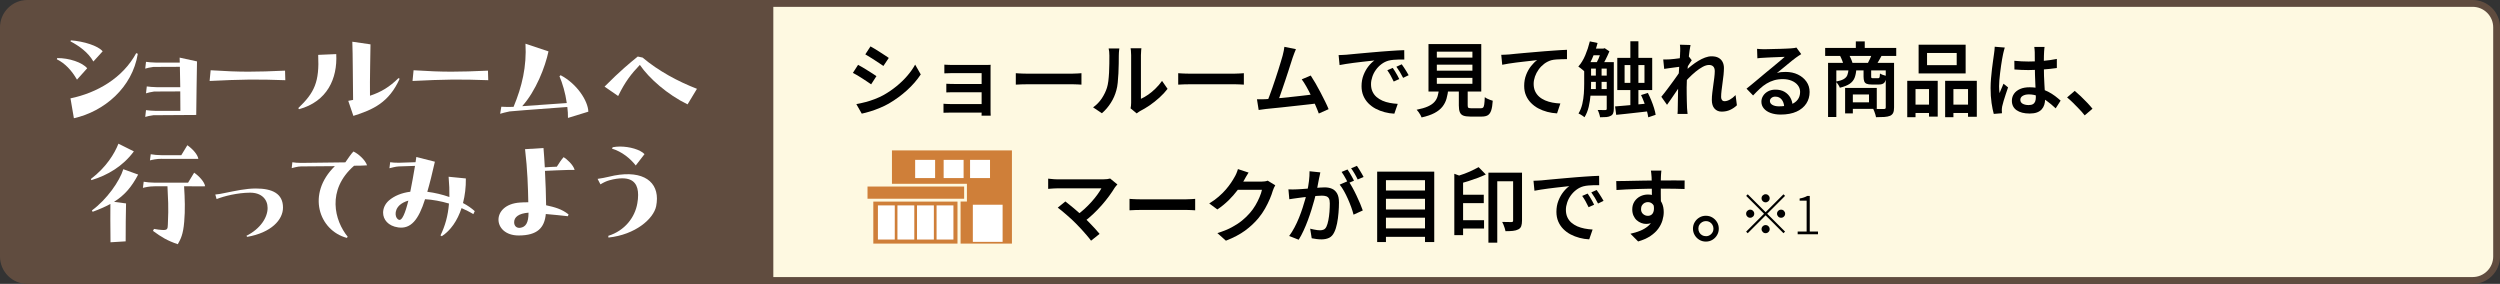<?xml version="1.0" encoding="UTF-8"?>
<svg id="_レイヤー_2" data-name="レイヤー 2" xmlns="http://www.w3.org/2000/svg" xmlns:xlink="http://www.w3.org/1999/xlink" viewBox="0 0 646.56 73.42">
  <rect x="0" y="0" width="646.56" height="73.42" fill="#333333" stroke="none"/>
  <defs>
    <style>
      .cls-1 {
        fill: none;
      }

      .cls-2 {
        fill: #604c3f;
      }

      .cls-3 {
        fill: #988442;
      }

      .cls-4 {
        fill: #cf7f39;
      }

      .cls-5 {
        clip-path: url(#clippath-1);
      }

      .cls-6 {
        fill: #fff;
      }

      .cls-7 {
        fill: #fef9e1;
      }
    </style>
    <clipPath id="clippath-1">
      <rect class="cls-1" x="224.36" y="38.9" width="37.36" height="24.11"/>
    </clipPath>
  </defs>
  <g id="_レイヤー_1-2" data-name="レイヤー 1">
    <g>
      <circle class="cls-6" cx="238.42" cy="55.2" r="5.47"/>
      <g>
        <rect class="cls-3" x="238.44" y="54.43" width=".71" height="3.49" transform="translate(367.92 264.74) rotate(-135)"/>
        <rect class="cls-3" x="238.44" y="52.46" width=".71" height="3.49" transform="translate(445.97 -76.32) rotate(135)"/>
      </g>
    </g>
    <g>
      <rect class="cls-7" x=".88" y=".88" width="644.79" height="71.65" rx="6.18" ry="6.18"/>
      <path class="cls-2" d="M639.5,1.77c2.92,0,5.3,2.38,5.3,5.3v59.28c0,2.92-2.38,5.3-5.3,5.3H7.07c-2.92,0-5.3-2.38-5.3-5.3V7.07C1.77,4.14,4.15,1.77,7.07,1.77h632.43M639.5,0H7.07C3.18,0,0,3.18,0,7.07v59.28c0,3.89,3.18,7.07,7.07,7.07h632.43c3.89,0,7.07-3.18,7.07-7.07V7.07c0-3.89-3.18-7.07-7.07-7.07h0Z"/>
    </g>
    <path class="cls-2" d="M200,73.42H8.61c-4.74,0-8.61-3.88-8.61-8.61V8.62C0,3.88,3.88,0,8.61,0h191.39"/>
    <g>
      <path class="cls-6" d="M14.81,15.02c3.04-.03,6.49,1.12,7.74,2.64l-2.64,2.94c-1.39-2.43-3.11-4.23-5.21-5.27l.1-.3ZM18.33,10.43c3.38.27,7,1.39,8.22,2.84l-2.4,2.64c-1.35-2.4-3.79-4.09-5.92-5.21l.1-.27ZM18.22,25.44c6.86-1.42,13.52-5.24,17.01-11.7l.41.17c-1.42,8.76-8.69,14.91-16.53,16.67l-.88-5.14Z"/>
      <path class="cls-6" d="M50.95,15.9c-.03,3.04-.2,10.79-.2,13.83l-11.09.07c-.81.1-1.69.3-2.1.44l.2-1.76c.44.07,1.76.2,2.64.2h6.25c0-1.22-.03-3.08-.03-5.04-2.06,0-3.75,0-6.76.03-.81.1-1.72.34-2.1.47l.2-1.79c.44.07,1.76.2,2.64.2h6.02l-.1-5.27c-2.1,0-3.79,0-6.86.03-.81.1-1.69.3-2.1.44l.2-1.76c.44.07,1.76.2,2.64.2h6.09c0-.54,0-.98-.03-1.29l4.5.98Z"/>
      <path class="cls-6" d="M54.48,18.17c8.05.51,11.56.44,19.24.1l.07,2.47c-7.34-.27-11.5-.2-19.58.2l.27-2.77Z"/>
      <path class="cls-6" d="M86.96,13.98c.34,6.36-2.33,12.27-9.64,14.27l-.17-.3c4.19-3.99,5.48-6.76,5.14-13.76l4.67-.2ZM103.36,20.37c-2.77,6.15-6.83,7.98-11.97,9.6l-1.32-3.89c.44-.07.95-.17,1.25-.24-.07-4.4-.07-12-.2-15.05l4.7.68c0,1.79-.2,9.3-.13,13.29,2.87-.95,5.07-2.27,7.37-4.56l.3.17Z"/>
      <path class="cls-6" d="M106.96,18.17c8.05.51,11.56.44,19.24.1l.07,2.47c-7.34-.27-11.5-.2-19.58.2l.27-2.77Z"/>
      <path class="cls-6" d="M146.89,30.51c0-.95-.03-1.89-.17-2.84-4.6.37-10.08.71-14.94,1.15-.85.17-2.03.47-2.43.61l.3-1.83c.47.03,2.1.1,2.97.03h.2c2.2-5.28,3.41-10.45,3.08-16.33l5.95,1.99c-.84,3.99-3.25,10.24-6.8,14.17,3.48-.27,7.54-.54,11.53-.81-.37-2.64-1.12-5.14-1.89-6.93l.3-.27c4.19,2.2,7.07,6.59,7.17,9.43l-5.27,1.62Z"/>
      <path class="cls-6" d="M177.82,26.99c-5.17-2.5-9.97-6.73-12.34-10.21-2.2,2.33-3.72,4.19-5.61,8.05l-3.52-2.43c4.09-4.12,6.59-6.15,8.59-7.78l1.25.27c4.12,3.48,9.19,6.19,14.06,8.08l-2.43,4.02Z"/>
      <path class="cls-6" d="M34.62,39.15c-2.81,3.82-6.8,6.19-10.99,7.44l-.13-.3c3.99-3.04,6.12-6.56,7.13-9.13l3.99,1.99ZM35.74,45.13c-1.72,3.28-3.55,5.38-6.25,7.07l3.11.41c-.07,2.77-.1,6.29-.1,9.81l-3.92.24c-.03-4.56-.07-7.27-.03-9.91-1.32.71-2.84,1.39-4.6,2.03l-.17-.37c3.85-2.81,7.17-7.57,8.11-10.65l3.85,1.39ZM48.65,47.23l1.56-2.57c1.25.84,2.7,2.4,2.84,3.52-.64.03-2.98,0-3.75,0h-1.69c.2,3.18.3,6.15.03,9.2-.27,3.28-.91,4.46-1.66,5.78-2.7-.91-4.26-1.86-6.42-3.45l.27-.51c.95.17,1.49.24,2.06.27,1.39.1,1.49-.24,1.52-1.35.24-5.07.03-6.59-.1-9.94h-3.31c-1.39,0-2.5.27-3.04.41l.2-1.59c.74.13,1.86.24,2.74.24h8.76ZM41.82,41.07c-1.39,0-2.5.27-3.04.41l.2-1.59c.74.14,1.86.24,2.74.24h5.17l1.56-2.57c1.25.85,2.7,2.4,2.84,3.52-.64.03-2.97,0-3.75,0h-5.71Z"/>
      <path class="cls-6" d="M63.93,61.26l-.2-.27c3.69-1.86,5.48-4.8,5.48-7.2,0-2.23-1.56-3.99-4.6-3.96-3.18.03-6.66.88-8.59,1.66l-.34-1.18c.98-.1,1.39-.17,2.5-.41,2.7-.54,5.41-1.15,7.98-1.15,4.33,0,7.03,1.35,7.03,4.94,0,3.18-3.08,6.49-9.26,7.57Z"/>
      <path class="cls-6" d="M89.91,61.23l-.2.3c-7.24-1.93-10.48-11.39-3.11-18.56-3.31.03-7.34.07-8.76.07-.84,0-1.93.34-2.4.44l.17-1.52c.44.1,1.42.17,2.27.17,1.93-.03,7.98-.1,11.43-.14.71-1.05,1.56-2.27,2.1-2.81,1.22.57,3.04,2.13,3.52,3.58-.74.07-2.23.1-3.35.1-7.2,6.29-5.04,14.23-1.66,18.36Z"/>
      <path class="cls-6" d="M122.41,55.38c-.91-.57-1.96-1.08-3.04-1.56-1.08,3.28-2.87,5.82-5.11,7.27l-.34-.2c1.18-2.43,1.93-5,2.2-8.25-2.06-.61-4.23-1.01-6.19-1.12-1.69,5.38-3.69,7.74-6.93,7.3-2.64-.37-3.92-2.06-3.92-3.82,0-1.12.51-2.27,1.49-3.14,1.35-1.18,3.31-2,5.54-2.27.41-1.93.85-4.56,1.22-6.69-1.42.07-2.87.1-4.19.14-.85.03-1.93.37-2.43.47l.2-1.56c.41.07,1.42.17,2.27.14,1.42-.03,2.87-.07,4.29-.14l.2-1.35,4.8,1.22c-.68,3.01-1.32,5.61-1.96,7.78,1.93.24,3.89.71,5.71,1.35.03-1.59-.03-3.31-.2-5.24l4.46.44c.03,2.3-.24,4.43-.74,6.36,1.22.64,2.23,1.35,3.04,2.1l-.37.78ZM105.6,51.89c-.88.24-1.66.64-2.23,1.15-1.62,1.49-1.15,3.58-.13,3.82.74.17,1.56-1.66,2.37-4.97Z"/>
      <path class="cls-6" d="M141.22,53.08c2.27.51,4.02.95,5.82,2.37l-.17.47c-1.89-.2-3.35-.37-5.71-.57-.34,3.55-2.16,5.55-7.03,5.55-3.42,0-5.21-2.03-5.21-4.09s1.79-4.19,5.58-4.43c.44-.03,1.25-.07,2.13-.07-.07-3.65-.2-8.42-.84-13.73l4.77-.3c.14,1.56.24,3.28.34,5,1.01-.07,2.06-.14,3.11-.17.57-.88,1.08-1.72,1.76-2.47.71.41,2.54,2,2.84,3.31h-1.62c-2.16.07-4.19.14-6.05.24.17,3.11.27,6.29.3,8.89ZM136.69,55c-2.6.2-3.72,1.18-3.72,2.47,0,1.05.71,1.56,1.56,1.45,1.42-.2,2.16-1.25,2.16-3.92Z"/>
      <path class="cls-6" d="M157.35,61.43l-.03-.44c4.26-1.32,6.9-4.77,7.51-8.42.14-.74.2-1.45.2-2.16,0-2.37-.91-4.29-4.09-4.29-.91,0-2.03.14-3.35.51-.74.2-1.52.57-2.3,1.05l-.74-1.42c1.08-.14,1.79-.3,2.87-.54,7.95-1.99,12.48.64,12.48,5.65,0,.61-.07,1.28-.2,1.96-.68,3.28-5.38,7.37-12.34,8.11ZM158.47,38.07c.57-.1,1.22-.17,1.86-.17,2.5,0,5.24.78,6.36,1.96l-2.27,2.94c-1.39-1.79-3.55-3.58-6.15-4.36l.2-.37Z"/>
    </g>
    <g class="cls-5">
      <rect class="cls-6" x="235.31" y="40.47" width="22.34" height="6.07"/>
      <rect class="cls-6" x="250.92" y="52.48" width="9.33" height="10.16"/>
      <rect class="cls-6" x="226.74" y="52.48" width="20.54" height="10.16"/>
      <rect class="cls-4" x="224.36" y="48.25" width="24.99" height="3.14"/>
      <path class="cls-4" d="M230.68,38.9v8.64h19.39v4.59h-1.64v10.88h13.28v-24.11h-31.03ZM259.3,62.55h-7.7v-9.6h7.7v9.6ZM236.68,41.35h5.16v4.7h-5.16v-4.7ZM244.05,41.35h5.16v4.7h-5.16v-4.7ZM250.88,41.35h5.16v4.7h-5.16v-4.7Z"/>
      <path class="cls-4" d="M225.86,63.02h21.77v-10.88h-21.77v10.88ZM231.41,61.95h-4.36v-8.83h4.36v8.83ZM236.46,61.95h-4.36v-8.83h4.36v8.83ZM241.52,61.95h-4.36v-8.83h4.36v8.83ZM246.58,61.95h-4.36v-8.83h4.36v8.83Z"/>
    </g>
    <g>
      <path d="M221.92,16.77c.35.18.74.4,1.18.66.43.26.88.53,1.32.81.45.28.87.55,1.27.8.4.25.72.47.98.65l-1.37,2.12c-.29-.21-.64-.44-1.03-.7-.39-.26-.81-.53-1.25-.82-.44-.29-.88-.56-1.3-.81-.43-.25-.81-.46-1.14-.63l1.34-2.08ZM221.45,26.93c.78-.14,1.58-.32,2.39-.53s1.62-.47,2.42-.78c.8-.31,1.57-.66,2.31-1.07,1.18-.67,2.27-1.42,3.3-2.26,1.02-.83,1.94-1.72,2.76-2.67.82-.95,1.5-1.91,2.05-2.91l1.45,2.54c-.95,1.44-2.14,2.81-3.57,4.11-1.43,1.29-3,2.44-4.7,3.43-.71.41-1.49.78-2.33,1.13-.84.35-1.67.65-2.49.9-.82.25-1.54.44-2.17.57l-1.41-2.48ZM225.13,12c.34.18.72.41,1.16.67.43.27.87.54,1.32.83s.87.56,1.27.82c.4.26.72.48.98.66l-1.39,2.08c-.28-.2-.62-.43-1.02-.69-.4-.27-.82-.54-1.25-.82-.43-.28-.86-.55-1.28-.81s-.8-.49-1.13-.68l1.34-2.06Z"/>
      <path d="M244.01,26.83c.17.01.41.03.74.05.32.02.67.03,1.05.03h9.22v2.21h-9.22c-.31,0-.64,0-1,.02-.36.01-.62.02-.79.02v-2.33ZM244.24,16.72c.17.01.4.03.7.04s.61.02.93.03.59.01.82.01h8c.25,0,.53,0,.83-.01s.53-.02.68-.03c-.01.14-.02.34-.02.6v11.22c0,.17,0,.39.01.67,0,.28.02.5.03.67h-2.37c.01-.15.02-.38.02-.67v-10.33h-7.18c-.22,0-.5,0-.83,0-.33,0-.64.02-.95.03-.3.01-.53.02-.68.02v-2.27ZM244.74,21.66c.27.01.6.03,1.01.04.41.01.8.02,1.18.02h8.06v2.14h-8.06c-.38,0-.77,0-1.19.01s-.75.02-1,.03v-2.25Z"/>
      <path d="M262.7,18.93c.24.01.54.04.91.06.37.03.76.05,1.17.05.41,0,.79.01,1.15.01h11.36c.5,0,.96-.02,1.38-.05s.75-.06,1.02-.07v2.96c-.24-.01-.58-.04-1.04-.06-.46-.03-.91-.04-1.35-.04h-11.36c-.59,0-1.18.01-1.77.03-.59.02-1.08.05-1.46.07v-2.96Z"/>
      <path d="M282.69,27.77c.91-.64,1.66-1.42,2.26-2.32.59-.9,1.04-1.82,1.33-2.74.15-.46.27-1.04.36-1.72.08-.69.15-1.42.19-2.21s.07-1.56.07-2.33c0-.77.01-1.46.01-2.08,0-.39-.02-.73-.05-1.02-.04-.29-.08-.56-.14-.81h2.77s-.03.16-.05.35c-.02.19-.04.41-.06.66-.02.25-.03.51-.03.78,0,.62,0,1.33-.02,2.14-.01.81-.04,1.64-.08,2.5-.04.85-.1,1.66-.18,2.42-.08.76-.19,1.41-.35,1.94-.31,1.16-.78,2.25-1.43,3.26-.64,1.02-1.41,1.92-2.31,2.7l-2.29-1.53ZM292.39,28.02c.04-.2.08-.42.11-.67.03-.25.04-.5.04-.76v-12.35c0-.45-.02-.84-.06-1.17s-.07-.52-.08-.58h2.79c0,.06-.02.25-.06.58s-.06.72-.06,1.19v11.3c.6-.27,1.23-.63,1.88-1.08.65-.45,1.29-.99,1.91-1.6.62-.61,1.18-1.26,1.67-1.96l1.43,2.06c-.59.77-1.29,1.52-2.1,2.26-.81.73-1.65,1.4-2.52,2-.87.59-1.71,1.09-2.52,1.5-.21.13-.38.24-.51.34s-.24.18-.33.25l-1.58-1.3Z"/>
      <path d="M304.7,18.93c.24.01.54.04.91.06.37.03.76.05,1.17.05.41,0,.79.01,1.15.01h11.36c.5,0,.96-.02,1.38-.05s.75-.06,1.02-.07v2.96c-.24-.01-.58-.04-1.04-.06-.46-.03-.91-.04-1.35-.04h-11.36c-.59,0-1.18.01-1.77.03-.59.02-1.08.05-1.46.07v-2.96Z"/>
      <path d="M327.27,25.65c.49-.03,1.08-.07,1.78-.12.69-.05,1.44-.11,2.24-.19.8-.08,1.62-.16,2.46-.25.84-.09,1.66-.18,2.46-.27.8-.09,1.54-.18,2.21-.26s1.26-.16,1.73-.23l.59,2.39c-.5.07-1.12.15-1.84.23-.72.08-1.5.17-2.33.26s-1.68.19-2.55.28c-.87.1-1.71.19-2.54.28s-1.59.17-2.29.23c-.7.06-1.29.12-1.76.18-.27.03-.57.07-.9.12-.34.05-.67.09-1.01.14l-.44-2.77c.35.01.72.02,1.12.01.4,0,.76-.02,1.08-.03ZM335.17,12.69c-.13.31-.26.64-.41,1-.15.36-.3.77-.45,1.23-.13.38-.29.88-.48,1.49-.2.62-.41,1.29-.65,2.03-.24.74-.49,1.49-.75,2.27-.26.78-.51,1.53-.77,2.26-.25.73-.48,1.39-.69,1.99-.21.59-.39,1.07-.55,1.42l-2.77.11c.18-.45.39-.99.64-1.64.25-.64.5-1.35.77-2.12.27-.77.53-1.56.8-2.36.27-.8.52-1.58.76-2.34.24-.76.45-1.45.64-2.08.19-.63.34-1.14.45-1.53.14-.52.24-.95.3-1.29.06-.34.12-.68.16-1.02l3,.61ZM338.99,19.54c.38.57.78,1.24,1.22,1.98.43.75.86,1.53,1.29,2.35.43.82.83,1.61,1.2,2.36s.68,1.42.91,2l-2.54,1.13c-.22-.62-.51-1.33-.86-2.13-.35-.81-.72-1.63-1.12-2.47-.4-.84-.81-1.63-1.23-2.37-.42-.74-.82-1.37-1.2-1.87l2.33-.99Z"/>
      <path d="M346.21,14.25c.41-.01.79-.03,1.16-.05.36-.02.65-.04.86-.05.41-.04.92-.09,1.55-.15.63-.06,1.35-.12,2.15-.2.8-.08,1.66-.15,2.57-.23.91-.08,1.85-.16,2.81-.24.74-.06,1.47-.11,2.18-.16.71-.05,1.39-.09,2.02-.13.63-.04,1.18-.06,1.66-.07l.02,2.42c-.38-.01-.81-.01-1.31,0-.5.01-.99.04-1.47.08-.48.04-.91.11-1.29.21-.66.18-1.27.48-1.83.9s-1.04.91-1.45,1.48c-.41.57-.72,1.17-.93,1.82-.22.64-.33,1.27-.33,1.89,0,.73.12,1.36.38,1.91.25.55.6,1.01,1.04,1.4.44.38.96.7,1.54.96s1.22.44,1.89.57,1.36.21,2.06.25l-.88,2.54c-.86-.04-1.69-.17-2.51-.39-.82-.22-1.59-.51-2.31-.89s-1.35-.85-1.9-1.41c-.55-.56-.98-1.21-1.29-1.94s-.47-1.56-.47-2.49c0-1.04.17-1.99.51-2.86.34-.87.77-1.63,1.28-2.28.51-.65,1.03-1.15,1.54-1.5-.41.04-.9.09-1.48.16-.58.06-1.21.13-1.88.21s-1.35.16-2.04.25c-.69.09-1.34.19-1.96.28-.62.1-1.17.2-1.65.29l-.25-2.58ZM360.2,17.56c.17.24.36.53.57.87.21.34.41.69.61,1.04.2.35.36.67.5.97l-1.43.65c-.27-.56-.53-1.07-.79-1.54-.26-.47-.55-.93-.87-1.38l1.41-.61ZM362.53,16.64c.17.24.37.52.59.85.22.33.44.67.65,1.02.21.35.39.67.54.94l-1.43.69c-.28-.56-.56-1.06-.83-1.51-.27-.45-.58-.9-.91-1.37l1.38-.63Z"/>
      <path d="M372.17,22.9h2.42c-.1.95-.26,1.82-.48,2.6-.22.78-.58,1.48-1.07,2.1s-1.17,1.16-2.03,1.62c-.86.46-1.98.85-3.35,1.15-.07-.2-.18-.42-.32-.67s-.3-.5-.47-.73c-.17-.24-.34-.43-.49-.59,1.2-.24,2.17-.52,2.9-.85.73-.33,1.29-.71,1.69-1.16.4-.44.68-.95.84-1.52s.28-1.22.37-1.95ZM369.44,11.39h13.65v12.29h-13.65v-12.29ZM371.6,13.36v1.53h9.2v-1.53h-9.2ZM371.6,16.72v1.55h9.2v-1.55h-9.2ZM371.6,20.13v1.55h9.2v-1.55h-9.2ZM377.27,22.16h2.31v5.08c0,.34.06.55.17.63s.37.13.78.13h2.46c.27,0,.46-.06.59-.19s.22-.4.28-.81c.06-.41.11-1.04.14-1.88.15.13.35.25.6.38s.5.24.77.33c.27.09.5.16.69.22-.07,1.08-.2,1.91-.4,2.51-.2.59-.49,1.01-.87,1.24-.38.23-.91.35-1.58.35h-2.96c-.78,0-1.39-.09-1.82-.26-.43-.17-.72-.48-.89-.9s-.25-1-.25-1.71v-5.1Z"/>
      <path d="M388.28,14.18c.42-.01.81-.03,1.18-.05.36-.02.64-.04.84-.05.41-.04.93-.09,1.56-.16.64-.06,1.35-.13,2.15-.2.8-.07,1.65-.14,2.56-.22s1.85-.16,2.81-.24c.74-.06,1.47-.11,2.18-.16.71-.05,1.39-.09,2.02-.14s1.19-.07,1.68-.08v2.41c-.38,0-.82,0-1.31.02-.5.01-.99.04-1.47.07-.48.04-.91.1-1.29.2-.66.2-1.26.5-1.82.92-.55.42-1.03.91-1.44,1.48-.41.57-.72,1.17-.95,1.81-.22.64-.34,1.27-.34,1.9,0,.73.13,1.37.38,1.91s.6,1.01,1.04,1.4c.44.39.96.7,1.54.96.59.25,1.22.44,1.89.57s1.36.2,2.06.23l-.86,2.56c-.85-.04-1.69-.17-2.52-.39-.83-.22-1.6-.52-2.32-.9-.72-.38-1.35-.86-1.9-1.42-.55-.56-.98-1.2-1.29-1.93-.32-.73-.47-1.55-.47-2.48,0-1.04.17-1.99.51-2.86.34-.87.77-1.63,1.29-2.28.52-.65,1.04-1.16,1.55-1.52-.42.06-.92.12-1.5.18-.58.06-1.21.13-1.88.21-.67.08-1.35.16-2.04.24-.69.08-1.34.18-1.96.28-.62.1-1.17.21-1.65.3l-.25-2.58Z"/>
      <path d="M411.17,10.7l2,.42c-.36,1.41-.84,2.78-1.42,4.08-.58,1.31-1.23,2.41-1.94,3.31-.13-.13-.29-.27-.48-.43-.2-.16-.4-.32-.6-.48-.2-.16-.38-.29-.54-.39.7-.77,1.3-1.74,1.79-2.9s.89-2.37,1.19-3.61ZM409.7,16.07h1.79v5.61c0,.88-.04,1.84-.13,2.88s-.25,2.06-.48,3.07c-.24,1.01-.6,1.9-1.09,2.69-.11-.1-.26-.21-.45-.34-.19-.13-.38-.25-.58-.37s-.37-.21-.52-.26c.45-.74.77-1.56.98-2.45.2-.89.34-1.78.4-2.69.06-.9.09-1.75.09-2.53v-5.61ZM410.58,16.07h5.9v1.68h-5.9v-1.68ZM410.58,19.56h5.9v1.62h-5.9v-1.62ZM410.58,23.04h5.9v1.7h-5.9v-1.7ZM411.59,12.57h3.23v1.72h-3.23v-1.72ZM412.72,16.89h1.49v6.83h-1.49v-6.83ZM414.21,12.57h.44l.36-.11,1.22.82c-.29.71-.64,1.45-1.03,2.22-.39.76-.78,1.42-1.16,1.96-.14-.18-.32-.39-.55-.63-.22-.24-.43-.43-.61-.57.18-.31.36-.66.53-1.05.17-.39.32-.79.46-1.2s.25-.77.34-1.09v-.36ZM415.54,16.07h1.83v12.08c0,.46-.06.84-.17,1.13-.11.29-.32.52-.61.67-.29.17-.67.27-1.11.32-.45.04-1,.06-1.66.06-.04-.27-.12-.58-.24-.96s-.25-.68-.39-.93c.46.01.88.02,1.25.02h.75c.13,0,.22-.03.27-.08.06-.06.08-.15.08-.27v-12.03ZM417.7,27.52c.76-.06,1.61-.13,2.57-.21s1.98-.18,3.06-.28c1.08-.1,2.16-.21,3.25-.3l.04,2.02c-1.02.11-2.04.23-3.07.35-1.02.12-2.01.23-2.96.33s-1.82.19-2.6.27l-.29-2.16ZM418.27,14.96h9.03v8.34h-9.03v-8.34ZM420.16,16.83v4.6h5.14v-4.6h-5.14ZM421.65,10.68h2.08v17.28h-2.08V10.68ZM424.42,24.58l1.76-.55c.31.6.6,1.25.88,1.93.28.69.52,1.35.72,2,.2.65.34,1.23.41,1.73l-1.91.65c-.07-.5-.2-1.09-.38-1.75-.18-.66-.4-1.35-.66-2.05-.26-.7-.54-1.36-.83-1.97Z"/>
      <path d="M434.77,17.23c-.21.03-.49.06-.84.1-.35.04-.73.09-1.13.15s-.82.11-1.24.17c-.42.06-.81.11-1.16.17l-.25-2.44c.28.01.55.02.81,0,.26,0,.56-.02.89-.03.32-.01.71-.05,1.17-.11.46-.06.92-.12,1.41-.18.48-.06.93-.14,1.35-.22s.74-.17.97-.25l.78.99c-.11.17-.25.38-.42.63s-.33.5-.49.76-.3.48-.43.67l-1.05,3.63c-.24.35-.52.77-.86,1.27-.34.5-.69,1.02-1.06,1.56-.37.55-.74,1.08-1.1,1.61-.36.53-.69.99-.99,1.4l-1.47-2.08c.27-.32.57-.71.92-1.15.35-.45.71-.93,1.09-1.44.38-.51.75-1.02,1.12-1.52.37-.5.71-.98,1.02-1.43.31-.45.56-.83.76-1.13l.06-.69.15-.44ZM434.54,13.34v-.87c0-.3-.03-.61-.08-.91l2.75.08c-.07.32-.15.78-.24,1.39-.09.6-.18,1.3-.26,2.09s-.17,1.62-.24,2.49c-.08.87-.14,1.73-.19,2.59-.05.86-.07,1.66-.07,2.4,0,.59,0,1.17.01,1.75,0,.58.02,1.17.03,1.75.01.59.04,1.2.06,1.85.01.18.04.42.06.72s.06.56.08.79h-2.6c.03-.24.05-.5.05-.79,0-.29.01-.51.01-.68.01-.67.02-1.29.03-1.86,0-.57.02-1.17.03-1.79.01-.63.03-1.37.04-2.21.01-.32.03-.74.06-1.25.03-.51.06-1.07.09-1.68.03-.61.07-1.23.12-1.86s.08-1.22.13-1.77.07-1.03.09-1.43c.02-.4.03-.67.03-.81ZM449.18,27.25c-.5.48-1.08.87-1.73,1.17-.65.3-1.38.45-2.19.45-.76,0-1.37-.26-1.84-.78-.47-.52-.7-1.27-.7-2.25,0-.57.04-1.19.12-1.85s.17-1.32.26-2,.19-1.32.26-1.93.12-1.17.12-1.66c0-.53-.13-.93-.39-1.2-.26-.27-.63-.4-1.1-.4s-1.04.16-1.64.49-1.22.75-1.85,1.27c-.63.52-1.24,1.08-1.82,1.68-.58.6-1.1,1.18-1.54,1.72v-2.9c.27-.28.61-.61,1.02-.99.41-.38.88-.77,1.4-1.18.52-.41,1.07-.79,1.65-1.14.58-.36,1.17-.64,1.75-.86s1.16-.33,1.7-.33c.73,0,1.33.13,1.79.39.47.26.82.62,1.05,1.07.23.46.35.98.35,1.56,0,.53-.04,1.12-.1,1.77-.07.65-.15,1.32-.25,2-.1.68-.19,1.34-.26,2-.08.65-.12,1.24-.12,1.77,0,.29.08.54.23.75.15.2.38.3.67.3.42,0,.88-.14,1.37-.41.49-.27.98-.66,1.47-1.17l.34,2.62Z"/>
      <path d="M454.43,12.63c.28.03.58.05.9.07.32.02.62.03.88.03.22,0,.57,0,1.03-.02.46-.01.98-.03,1.55-.04.57-.01,1.15-.03,1.73-.04.58-.01,1.1-.03,1.56-.06s.81-.05,1.05-.06c.39-.03.7-.06.93-.09.23-.04.41-.07.54-.12l1.24,1.7c-.22.14-.46.29-.69.44-.24.15-.47.31-.69.48-.28.2-.62.46-1.03.79-.41.33-.84.69-1.3,1.07-.46.38-.92.76-1.36,1.12-.45.36-.85.69-1.22.99.39-.13.77-.21,1.14-.24.37-.03.75-.05,1.12-.05,1.18,0,2.23.22,3.16.67s1.67,1.06,2.22,1.84c.55.78.82,1.67.82,2.68,0,1.11-.28,2.1-.85,2.98-.57.88-1.41,1.58-2.52,2.09s-2.49.77-4.13.77c-.97,0-1.82-.14-2.57-.41-.75-.27-1.34-.66-1.76-1.16s-.64-1.08-.64-1.75c0-.55.15-1.06.45-1.53.3-.48.72-.86,1.27-1.16.55-.29,1.18-.44,1.89-.44.95,0,1.75.19,2.4.58s1.15.9,1.5,1.54c.35.64.54,1.34.57,2.08l-2.18.32c-.03-.8-.25-1.45-.65-1.95s-.95-.76-1.64-.76c-.42,0-.76.11-1.02.34-.26.22-.39.48-.39.78,0,.42.21.76.64,1.01.43.25.99.38,1.69.38,1.18,0,2.17-.15,2.99-.44.82-.29,1.44-.72,1.86-1.28.42-.56.63-1.23.63-2.02,0-.64-.2-1.21-.59-1.71-.39-.5-.92-.89-1.6-1.17-.67-.28-1.43-.42-2.27-.42s-1.58.1-2.27.3-1.33.49-1.93.85c-.6.36-1.19.81-1.75,1.33-.57.53-1.15,1.11-1.75,1.75l-1.7-1.76c.39-.31.83-.66,1.32-1.07.49-.41.99-.82,1.49-1.24.5-.42.98-.82,1.43-1.2.45-.38.83-.69,1.13-.94.29-.24.64-.53,1.05-.86s.83-.69,1.26-1.05c.43-.36.85-.71,1.24-1.04.39-.33.71-.61.97-.83-.21,0-.5.01-.86.03-.36.02-.76.04-1.2.05-.43.01-.87.03-1.3.05-.43.02-.84.04-1.21.06-.37.02-.67.04-.89.05-.27.01-.54.03-.83.05-.29.02-.55.05-.79.09l-.08-2.46Z"/>
      <path d="M472.03,12.4h18.38v2.06h-18.38v-2.06ZM472.78,16.26h16.06v1.95h-13.92v12.05h-2.14v-14.01ZM478.07,17.92h2.02c-.06.85-.21,1.59-.45,2.21-.25.62-.67,1.13-1.26,1.54-.6.41-1.45.75-2.55,1.02-.08-.24-.23-.51-.44-.83-.21-.31-.41-.56-.61-.75.9-.17,1.58-.38,2.04-.65.46-.27.78-.6.94-1.02s.27-.92.32-1.52ZM475.87,14.41l2.23-.38c.21.34.41.72.6,1.16.19.43.33.81.41,1.13l-2.31.48c-.07-.32-.19-.71-.37-1.17-.18-.45-.36-.86-.56-1.23ZM477.19,22.75h2v6.57h-2v-6.57ZM478.41,22.75h6.97v5.4h-6.97v-1.68h4.96v-2.04h-4.96v-1.68ZM479.96,10.7h2.31v2.92h-2.31v-2.92ZM481.98,17.9h1.95v1.85c0,.22.03.36.08.41.06.05.19.07.4.07h1.28c.13,0,.22-.02.29-.07.07-.05.12-.17.16-.35s.06-.45.07-.8c.18.13.44.25.78.37s.63.21.88.26c-.08.88-.27,1.47-.56,1.77s-.75.45-1.38.45h-1.83c-.59,0-1.04-.06-1.34-.19-.31-.13-.52-.34-.63-.65-.11-.31-.17-.72-.17-1.24v-1.89ZM484.14,13.99l2.5.4c-.25.46-.49.9-.72,1.3-.23.41-.45.76-.64,1.05l-2.23-.38c.18-.35.38-.75.59-1.19.21-.44.38-.84.5-1.19ZM487.69,16.26h2.16v11.53c0,.57-.07,1.03-.22,1.37-.15.34-.41.59-.79.78-.41.17-.91.27-1.5.31-.6.04-1.31.06-2.15.06-.03-.2-.08-.42-.17-.68s-.18-.52-.27-.79c-.1-.27-.2-.5-.29-.69.59.03,1.15.05,1.69.05s.89,0,1.06-.01c.18,0,.31-.03.38-.09.07-.06.11-.17.11-.33v-11.51Z"/>
      <path d="M493.26,20.9h7.88v9.26h-2.25v-7.12h-3.49v7.27h-2.14v-9.41ZM494.2,27.06h5.61v2.16h-5.61v-2.16ZM496.2,11.56h12.16v7.43h-12.16v-7.43ZM498.38,13.7v3.15h7.67v-3.15h-7.67ZM503.06,20.9h8.19v9.3h-2.27v-7.16h-3.78v7.27h-2.14v-9.41ZM504.09,27.06h5.99v2.16h-5.99v-2.16Z"/>
      <path d="M518.48,12.31c-.04.14-.09.32-.16.55-.06.22-.12.45-.17.67-.05.22-.09.4-.12.53-.07.32-.15.74-.24,1.25-.09.51-.18,1.08-.27,1.7s-.17,1.26-.25,1.9c-.08.64-.14,1.26-.19,1.85-.05.59-.07,1.1-.07,1.53,0,.28.01.58.03.89.02.32.05.62.09.91.1-.27.21-.54.33-.82.12-.28.24-.56.36-.83.12-.27.23-.54.33-.79l1.18.95c-.18.55-.38,1.13-.59,1.75-.21.62-.4,1.21-.56,1.76-.16.55-.28,1.02-.37,1.4-.03.14-.05.3-.07.49-.02.19-.03.35-.03.47.01.1.02.22.02.38s0,.3.02.44l-2.12.17c-.21-.74-.4-1.69-.57-2.83-.17-1.15-.25-2.44-.25-3.86,0-.78.04-1.6.11-2.46.07-.85.15-1.68.25-2.49s.2-1.54.29-2.21.17-1.21.23-1.63c.04-.28.08-.59.12-.93.03-.34.06-.66.07-.96l2.6.21ZM528.77,12.12c-.03.2-.05.41-.07.64-.02.23-.04.46-.05.68-.01.24-.03.55-.04.93-.01.39-.02.81-.02,1.27v1.41c0,.91.01,1.78.04,2.6.03.83.06,1.6.11,2.31s.08,1.38.12,2c.03.62.05,1.18.05,1.7s-.07.98-.21,1.43c-.14.45-.36.84-.67,1.19-.31.34-.72.61-1.23.8-.51.19-1.14.28-1.88.28-1.44,0-2.57-.29-3.38-.86-.81-.57-1.22-1.39-1.22-2.44,0-.69.19-1.29.56-1.82s.9-.93,1.58-1.23,1.49-.44,2.45-.44,1.83.11,2.62.32,1.53.49,2.18.83c.66.34,1.25.72,1.79,1.12.53.41,1.01.8,1.43,1.18l-1.28,2c-.78-.74-1.55-1.38-2.3-1.92-.75-.54-1.5-.96-2.27-1.25-.76-.29-1.55-.44-2.36-.44-.66,0-1.19.13-1.6.38-.41.25-.61.6-.61,1.03s.2.78.61,1.01c.41.22.92.34,1.53.34.48,0,.85-.08,1.12-.24.27-.16.46-.39.58-.69.11-.3.17-.66.17-1.08,0-.36-.01-.85-.04-1.46-.03-.61-.06-1.28-.09-2.02s-.07-1.5-.09-2.29c-.03-.79-.04-1.56-.04-2.3,0-.78,0-1.5-.01-2.14,0-.64-.01-1.13-.01-1.45,0-.17-.01-.39-.04-.66-.03-.27-.06-.51-.08-.7h2.69ZM520.96,15.72c.6.06,1.2.1,1.81.14.6.04,1.22.05,1.85.05,1.27,0,2.54-.06,3.81-.17,1.27-.11,2.44-.28,3.52-.5v2.35c-1.11.17-2.29.29-3.55.38-1.26.08-2.52.13-3.78.15-.62,0-1.22-.01-1.82-.04-.6-.03-1.2-.06-1.82-.11l-.02-2.25Z"/>
      <path d="M539.16,29.85c-.42-.53-.89-1.08-1.42-1.63-.53-.55-1.05-1.09-1.59-1.62-.53-.52-1.05-.99-1.55-1.4l1.97-1.7c.49.41,1.02.88,1.6,1.43s1.12,1.1,1.65,1.66c.53.56.98,1.07,1.35,1.53l-2.02,1.72Z"/>
      <path d="M288.97,47.73c-.13.14-.25.28-.37.41-.12.13-.22.26-.3.39-.41.67-.89,1.4-1.46,2.17-.57.78-1.2,1.56-1.9,2.36s-1.45,1.57-2.24,2.32-1.61,1.43-2.45,2.05l-1.87-1.72c.73-.5,1.42-1.06,2.09-1.67.66-.61,1.28-1.23,1.84-1.86s1.06-1.24,1.49-1.84c.43-.59.78-1.14,1.05-1.63h-11.44c-.28,0-.57,0-.87.03-.3.02-.58.04-.85.06-.27.02-.47.04-.61.05v-2.65c.18.01.41.04.68.07.27.04.56.06.85.08.29.02.56.03.8.03h11.89c.77,0,1.37-.07,1.81-.21l1.87,1.53ZM278.22,57.77c-.31-.32-.67-.67-1.07-1.04-.41-.37-.83-.75-1.27-1.13-.44-.38-.86-.74-1.26-1.07s-.75-.61-1.06-.83l1.97-1.6c.27.21.59.47.98.78.39.31.8.65,1.25,1.02.45.37.9.76,1.34,1.16.45.4.88.79,1.28,1.17.45.43.92.91,1.42,1.42.5.51.97,1.01,1.42,1.5s.83.94,1.16,1.34l-2.21,1.76c-.28-.39-.64-.85-1.09-1.37-.45-.52-.92-1.05-1.42-1.61-.5-.55-.98-1.05-1.44-1.5Z"/>
      <path d="M292.1,51.43c.24.01.54.04.91.06.37.03.76.05,1.17.05s.79.01,1.16.01h11.36c.5,0,.96-.02,1.38-.05s.75-.06,1.02-.07v2.96c-.24-.01-.58-.04-1.04-.06-.46-.03-.91-.04-1.35-.04h-11.36c-.59,0-1.18.01-1.77.03-.6.02-1.08.05-1.46.07v-2.96Z"/>
      <path d="M322.92,44.62c-.22.34-.45.7-.67,1.09-.22.39-.39.69-.5.9-.46.83-1.03,1.69-1.71,2.59s-1.46,1.78-2.33,2.64c-.88.85-1.83,1.63-2.87,2.33l-2.1-1.55c.91-.56,1.72-1.14,2.42-1.75.71-.61,1.32-1.22,1.85-1.83.52-.61.98-1.19,1.35-1.75.38-.56.69-1.07.94-1.53.14-.22.3-.54.47-.93.17-.4.3-.77.39-1.1l2.75.9ZM329.83,47.9c-.11.18-.23.4-.35.65s-.22.5-.3.76c-.18.63-.44,1.35-.78,2.15-.34.8-.75,1.63-1.23,2.48-.48.85-1.04,1.66-1.67,2.43-.99,1.2-2.16,2.29-3.49,3.27-1.33.97-2.98,1.84-4.96,2.61l-2.21-1.97c1.39-.42,2.6-.9,3.63-1.45,1.04-.55,1.94-1.13,2.72-1.76.78-.63,1.47-1.3,2.09-2.02.5-.57.97-1.22,1.39-1.93s.78-1.43,1.08-2.14c.3-.71.51-1.34.62-1.89h-7.29l.88-2.12h6.2c.32,0,.63-.02.93-.06s.56-.11.77-.19l1.95,1.2Z"/>
      <path d="M333.24,48.97c.36.03.72.04,1.06.03.34,0,.7-.02,1.08-.03.32-.01.73-.04,1.23-.07.5-.03,1.03-.07,1.58-.12.56-.04,1.12-.09,1.68-.14.56-.05,1.08-.09,1.56-.13.48-.03.87-.05,1.17-.05.71,0,1.34.12,1.89.36.55.24.98.64,1.31,1.21.33.57.49,1.35.49,2.34,0,.81-.04,1.7-.12,2.67-.08.97-.2,1.89-.38,2.77-.18.88-.41,1.62-.7,2.21-.34.73-.79,1.22-1.35,1.49-.57.27-1.23.4-1.98.4-.41,0-.84-.03-1.3-.09-.46-.06-.87-.13-1.22-.2l-.4-2.48c.28.07.58.14.91.21s.64.12.93.16.53.05.71.05c.36,0,.69-.06.97-.19.28-.13.51-.38.69-.76.2-.42.36-.96.49-1.63.13-.66.23-1.38.29-2.15.06-.77.09-1.5.09-2.21,0-.59-.08-1.02-.24-1.3-.16-.28-.4-.47-.71-.57-.31-.1-.69-.15-1.12-.15-.32,0-.77.02-1.33.07-.57.05-1.17.11-1.81.17-.64.06-1.23.13-1.79.2-.55.07-.98.13-1.27.17s-.66.09-1.09.15c-.43.06-.81.11-1.11.17l-.23-2.56ZM341.47,44.58c-.04.24-.09.5-.16.79-.06.29-.12.56-.18.81-.06.29-.12.64-.2,1.04-.08.4-.15.81-.23,1.22-.08.41-.17.82-.26,1.21-.14.59-.31,1.27-.52,2.06-.21.78-.46,1.62-.74,2.52-.28.9-.59,1.8-.93,2.72-.34.92-.71,1.81-1.11,2.68-.4.87-.82,1.66-1.27,2.37l-2.46-.97c.49-.66.95-1.39,1.38-2.21.43-.81.82-1.65,1.17-2.52.35-.87.66-1.72.93-2.56.27-.84.51-1.62.71-2.34.2-.72.36-1.35.47-1.88.2-.91.35-1.81.46-2.7.11-.89.16-1.73.15-2.53l2.79.29ZM348.71,46.79c.32.45.67,1,1.03,1.66.36.66.72,1.35,1.07,2.09.35.73.67,1.45.96,2.13.29.69.51,1.27.68,1.76l-2.39,1.09c-.14-.57-.34-1.21-.59-1.91s-.54-1.41-.86-2.14c-.32-.73-.67-1.42-1.03-2.07-.36-.65-.74-1.2-1.11-1.65l2.25-.97ZM348.5,43.83c.18.25.37.55.58.9s.4.7.6,1.05c.2.35.36.67.5.95l-1.53.65c-.14-.29-.3-.61-.49-.96-.19-.34-.38-.69-.59-1.04-.2-.35-.4-.66-.6-.92l1.53-.63ZM350.94,42.9c.18.27.38.58.6.93s.43.71.63,1.05c.2.34.37.64.49.89l-1.53.65c-.21-.45-.47-.95-.79-1.49-.31-.55-.62-1.01-.91-1.41l1.51-.63Z"/>
      <path d="M356.17,44.39h14.76v18.21h-2.39v-16h-10.1v16h-2.27v-18.21ZM357.76,49.27h11.61v2.14h-11.61v-2.14ZM357.76,54.18h11.61v2.12h-11.61v-2.12ZM357.76,59.07h11.61v2.18h-11.61v-2.18Z"/>
      <path d="M376.12,44.94l2.27.84v15.04h-2.27v-15.88ZM382.4,43.22l1.87,1.91c-.67.31-1.39.61-2.16.9-.77.29-1.55.56-2.34.81s-1.56.47-2.32.68c-.06-.27-.16-.58-.31-.95-.15-.36-.31-.68-.46-.94.69-.21,1.38-.45,2.08-.71.7-.27,1.37-.55,2-.85.63-.3,1.18-.58,1.66-.85ZM377.19,50.36h6.55v2.18h-6.55v-2.18ZM377.19,56.95h6.62v2.16h-6.62v-2.16ZM384.94,44.65h7.6v2.23h-5.31v15.88h-2.29v-18.1ZM391.34,44.65h2.29v12.43c0,.56-.07,1.03-.2,1.4-.13.37-.39.66-.77.85-.38.2-.84.32-1.39.38-.55.06-1.18.08-1.91.08-.04-.22-.11-.48-.2-.78-.09-.29-.2-.58-.31-.87-.12-.29-.24-.54-.35-.75.52.01,1.01.02,1.49.03.48,0,.79.01.94.01.15-.01.26-.05.32-.11s.08-.16.08-.31v-12.37Z"/>
      <path d="M396.61,46.75c.41-.01.79-.03,1.16-.05.36-.02.65-.04.86-.05.41-.04.92-.09,1.55-.15.63-.06,1.35-.12,2.15-.2s1.66-.15,2.57-.23c.91-.08,1.85-.16,2.81-.24.74-.06,1.47-.11,2.18-.16s1.39-.09,2.02-.13,1.18-.06,1.66-.07l.02,2.42c-.38-.01-.82-.01-1.31,0-.5.01-.99.04-1.47.08-.48.04-.91.11-1.29.21-.66.18-1.27.48-1.83.9-.56.42-1.04.91-1.45,1.48-.41.57-.72,1.17-.93,1.82-.22.64-.33,1.27-.33,1.89,0,.73.13,1.36.38,1.91.25.55.6,1.01,1.04,1.4.44.38.96.7,1.54.96.59.25,1.22.44,1.89.57s1.36.21,2.06.25l-.88,2.54c-.85-.04-1.69-.17-2.51-.39-.82-.22-1.59-.51-2.31-.89-.72-.38-1.35-.85-1.9-1.41-.55-.56-.98-1.21-1.29-1.94-.31-.74-.47-1.56-.47-2.49,0-1.04.17-1.99.51-2.86.34-.87.77-1.63,1.28-2.28s1.03-1.15,1.54-1.5c-.41.04-.9.09-1.48.16-.58.06-1.21.13-1.88.21s-1.35.16-2.04.25c-.69.09-1.34.19-1.96.28-.62.1-1.17.2-1.65.29l-.25-2.58ZM410.6,50.06c.17.24.36.53.57.87.21.34.41.69.61,1.04s.36.67.5.97l-1.43.65c-.27-.56-.53-1.07-.79-1.54-.26-.47-.55-.93-.87-1.38l1.41-.61ZM412.93,49.14c.17.24.36.52.59.85s.44.67.65,1.02c.21.35.39.67.55.94l-1.43.69c-.28-.56-.56-1.06-.83-1.51-.27-.45-.58-.9-.91-1.37l1.39-.63Z"/>
      <path d="M417.99,46.83c.62,0,1.31,0,2.07-.02.76-.01,1.57-.03,2.41-.05.85-.02,1.69-.04,2.52-.05.83-.01,1.62-.02,2.35-.03.74,0,1.39-.01,1.96-.01s1.16,0,1.79,0c.63,0,1.24-.01,1.84-.01s1.14,0,1.63.01c.49,0,.87,0,1.13,0l-.02,2.21c-.63-.03-1.47-.05-2.53-.07-1.06-.02-2.36-.03-3.89-.03-.94,0-1.9,0-2.89.03-.99.02-1.97.05-2.94.07-.97.03-1.91.06-2.81.11-.9.04-1.75.09-2.55.15l-.06-2.29ZM429.27,53.03c0,1.08-.14,1.98-.42,2.7-.28.72-.68,1.26-1.2,1.63-.52.36-1.16.55-1.93.55-.41,0-.82-.08-1.25-.24s-.82-.4-1.17-.71c-.35-.31-.63-.71-.84-1.18-.21-.47-.32-1.01-.32-1.63,0-.77.19-1.44.56-2.02.37-.57.86-1.02,1.48-1.34s1.29-.48,2.02-.48c.9,0,1.65.2,2.25.6.6.4,1.06.94,1.37,1.62.31.68.46,1.45.46,2.32,0,.69-.11,1.4-.33,2.14-.22.74-.58,1.46-1.08,2.15-.5.69-1.18,1.33-2.03,1.9-.85.57-1.91,1.04-3.18,1.41l-1.99-2c.91-.2,1.75-.45,2.51-.76s1.43-.7,2-1.17c.57-.47,1-1.03,1.31-1.69.31-.66.46-1.44.46-2.35,0-.76-.17-1.31-.51-1.67-.34-.36-.77-.54-1.27-.54-.29,0-.58.07-.85.21-.27.14-.49.35-.66.62-.17.27-.25.61-.25,1,0,.53.18.95.54,1.26.36.31.77.46,1.23.46.38,0,.7-.11.98-.33.27-.22.46-.57.55-1.07.09-.5.04-1.14-.16-1.94l1.74.55ZM429.67,44.14c-.01.1-.03.26-.05.49-.02.23-.04.46-.05.68-.01.22-.02.38-.02.48-.01.28-.03.65-.03,1.12,0,.47,0,.99,0,1.55s0,1.14,0,1.71.01,1.11.02,1.62c0,.5.01.92.01,1.26l-2.33-.86v-1.01c0-.43,0-.91-.01-1.44,0-.52-.01-1.05-.02-1.56,0-.52-.01-.99-.02-1.41,0-.42-.02-.74-.03-.97-.03-.38-.06-.72-.09-1.04-.04-.32-.07-.53-.09-.64h2.73Z"/>
      <path d="M441.18,55.8c.62,0,1.18.15,1.68.45s.91.7,1.21,1.21c.3.5.45,1.06.45,1.68s-.15,1.16-.45,1.67c-.3.51-.7.92-1.21,1.22-.5.3-1.06.45-1.68.45s-1.18-.15-1.68-.45c-.5-.3-.91-.71-1.21-1.22s-.45-1.07-.45-1.67.15-1.18.45-1.68.7-.91,1.21-1.21c.5-.3,1.06-.45,1.68-.45ZM441.18,61.09c.55,0,1.01-.19,1.39-.57s.57-.84.57-1.39c0-.35-.09-.68-.26-.98-.18-.3-.41-.54-.7-.71-.29-.18-.62-.26-.99-.26s-.68.09-.98.26c-.3.17-.54.41-.71.7-.18.29-.26.62-.26.99s.09.7.26,1c.17.3.41.54.7.7.29.17.62.25.99.25Z"/>
    </g>
    <g>
      <path d="M456.63,54.87l4.62-4.62.41.41-4.62,4.62,4.62,4.62-.41.41-4.62-4.62-4.63,4.63-.41-.41,4.63-4.63-4.62-4.62.41-.41,4.62,4.62ZM453.69,55.27c0,.29-.1.54-.31.74s-.45.31-.74.31-.54-.1-.74-.31c-.21-.21-.31-.45-.31-.74s.1-.54.31-.74.45-.31.74-.31.54.1.74.31c.21.21.31.45.31.74ZM456.63,52.33c-.29,0-.54-.1-.74-.31-.21-.21-.31-.45-.31-.74s.1-.54.31-.74.45-.31.74-.31.54.1.74.31c.21.21.31.45.31.74s-.1.54-.31.74-.45.31-.74.31ZM456.63,58.21c.29,0,.54.1.74.31.21.21.31.45.31.74s-.1.54-.31.74c-.21.21-.45.31-.74.31s-.54-.1-.74-.31-.31-.45-.31-.74.1-.54.31-.74c.21-.21.45-.31.74-.31ZM459.58,55.27c0-.29.1-.54.31-.74.21-.21.45-.31.74-.31s.54.1.74.31.31.45.31.74-.1.54-.31.74c-.21.21-.45.31-.74.31s-.54-.1-.74-.31-.31-.45-.31-.74Z"/>
      <path d="M464.92,60.59v-.71h2.32v-7.99h-1.81v-.55c.42-.07.79-.17,1.11-.28s.6-.24.85-.38h.66v9.2h2.13v.71h-5.26Z"/>
    </g>
  </g>
</svg>